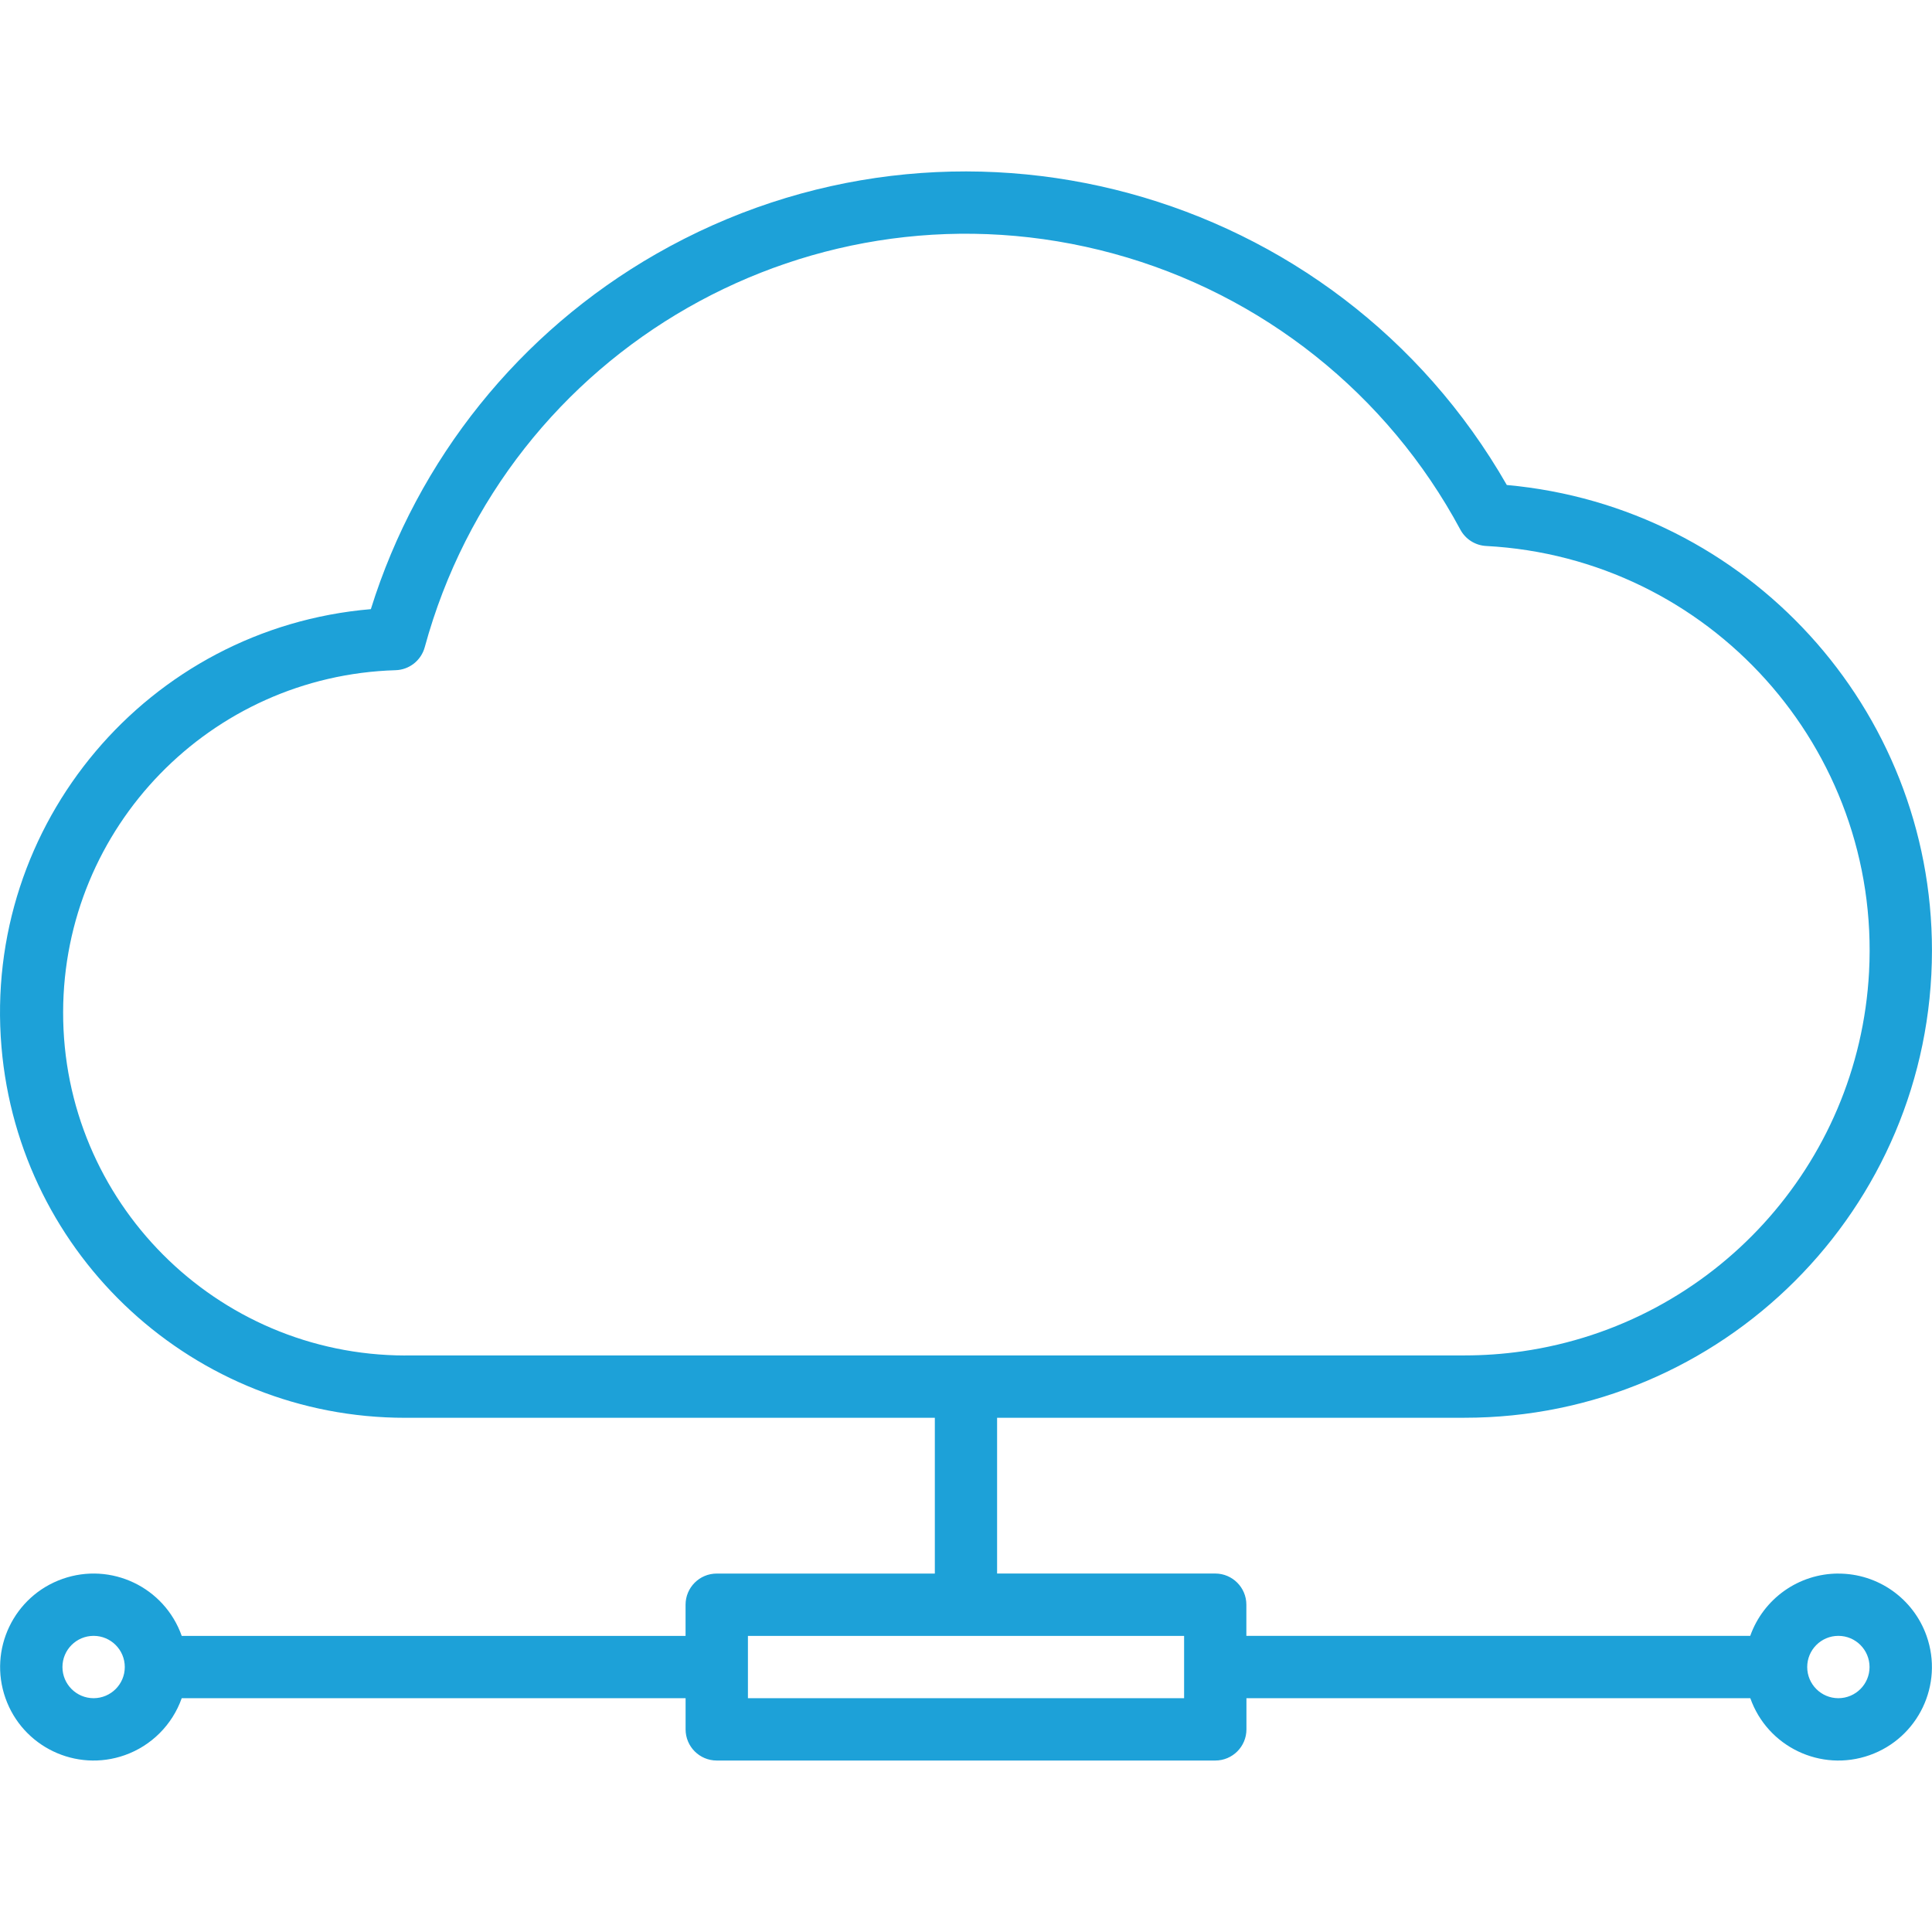 <?xml version="1.0" encoding="UTF-8"?>
<svg id="Layer_1" data-name="Layer 1" xmlns="http://www.w3.org/2000/svg" viewBox="0 0 512 512">
  <defs>
    <style>
      .cls-1 {
        fill: #1da1d8;
      }
    </style>
  </defs>
  <path class="cls-1" d="m487.18,417.01c-10.49.01-19.84,6.63-23.35,16.51h-133.53v-8.26c0-4.56-3.7-8.26-8.26-8.26h-57.8v-41.28h123.85c68.4.03,123.87-55.4,123.9-123.8.02-64.09-48.84-117.61-112.67-123.39-45.36-79.16-146.3-106.57-225.47-61.21-36.16,20.72-63.15,54.33-75.57,94.11C39.23,166.44-4.61,218.37.39,277.44c4.7,55.59,51.2,98.31,106.99,98.29h140.36v41.28h-57.8c-4.56,0-8.26,3.7-8.26,8.26v8.26H48.16c-4.56-12.9-18.71-19.66-31.61-15.1-12.9,4.56-19.66,18.71-15.1,31.61,4.56,12.9,18.71,19.66,31.61,15.1,7.05-2.49,12.6-8.04,15.1-15.1h133.53v8.26c0,4.56,3.7,8.26,8.26,8.26h132.11c4.56,0,8.26-3.7,8.26-8.26v-8.26h133.53c4.56,12.9,18.71,19.66,31.61,15.1,12.9-4.56,19.66-18.71,15.1-31.61-3.5-9.9-12.86-16.52-23.36-16.51ZM24.81,450.04c-4.56,0-8.26-3.7-8.26-8.26s3.7-8.26,8.26-8.26,8.26,3.7,8.26,8.26c0,4.56-3.7,8.25-8.26,8.26Zm82.57-90.82c-50.16-.1-90.75-40.84-90.65-91,.09-49.03,39.08-89.13,88.09-90.61,3.64-.1,6.78-2.58,7.74-6.09,21.61-79.22,103.35-125.91,182.57-104.3,39.36,10.74,72.59,37.19,91.88,73.14,1.37,2.54,3.96,4.18,6.84,4.33,59.2,3.16,104.62,53.7,101.47,112.9-2.73,51.14-41.2,93.22-91.88,100.52-5.08.73-10.21,1.09-15.34,1.09H107.38Zm206.42,90.82h-115.59v-16.51h115.59v16.51Zm173.39,0c-4.56,0-8.26-3.7-8.26-8.26s3.7-8.26,8.26-8.26,8.26,3.7,8.26,8.26c0,4.56-3.7,8.25-8.26,8.26Z"/>
</svg>